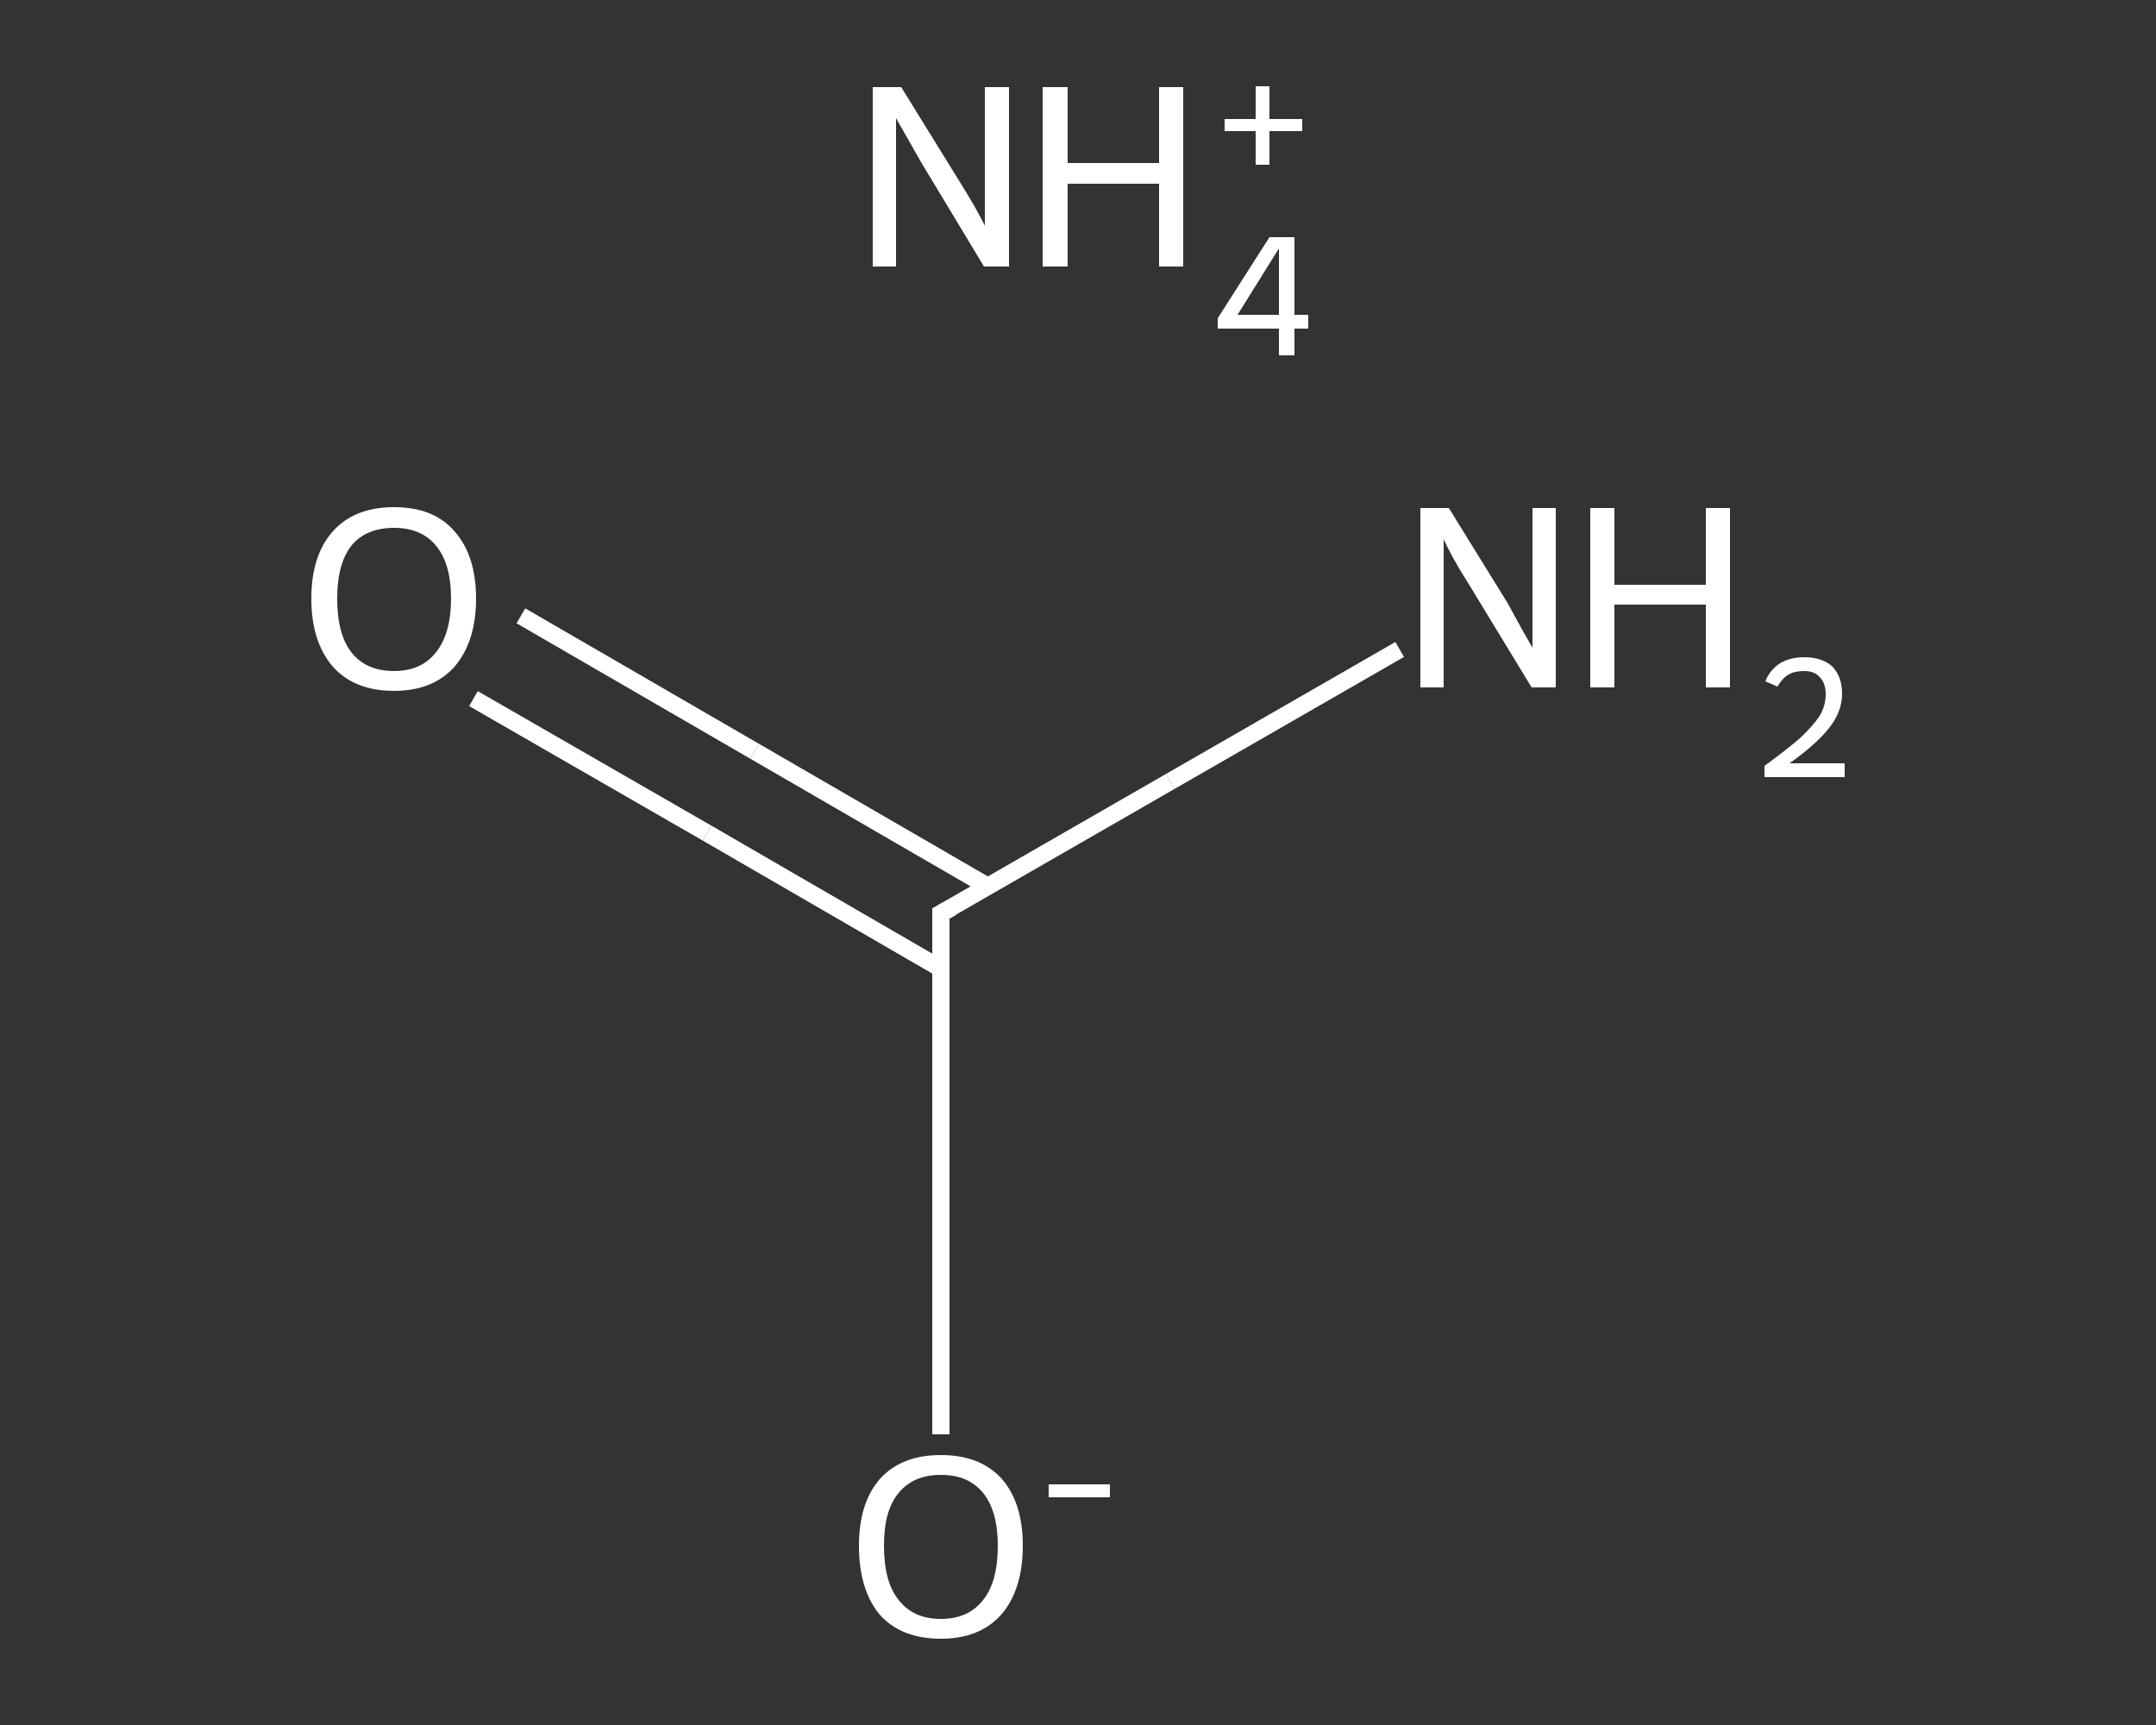 <?xml version='1.0' encoding='iso-8859-1'?>
<svg version='1.1' baseProfile='full'
              xmlns='http://www.w3.org/2000/svg'
                      xmlns:rdkit='http://www.rdkit.org/xml'
                      xmlns:xlink='http://www.w3.org/1999/xlink'
                  xml:space='preserve'
width='250px' height='200px' viewBox='0 0 250 200'>
<rect x="0" y="0" width="250" height="200" fill="#333333" stroke="none"/>
<!-- END OF HEADER -->
<rect style='opacity:1.0;fill:transparent;stroke:none' width='250.0' height='200.0' x='0.0' y='0.0'> </rect>
<path class='bond-0 atom-0 atom-1' d='M 162.3,75.3 L 135.7,90.6' style='fill:none;fill-rule:evenodd;stroke:#FFFFFF;stroke-width:2.0px;stroke-linecap:butt;stroke-linejoin:miter;stroke-opacity:1' />
<path class='bond-0 atom-0 atom-1' d='M 135.7,90.6 L 109.1,105.9' style='fill:none;fill-rule:evenodd;stroke:#FFFFFF;stroke-width:2.0px;stroke-linecap:butt;stroke-linejoin:miter;stroke-opacity:1' />
<path class='bond-1 atom-1 atom-2' d='M 114.6,102.8 L 87.5,87.1' style='fill:none;fill-rule:evenodd;stroke:#FFFFFF;stroke-width:2.0px;stroke-linecap:butt;stroke-linejoin:miter;stroke-opacity:1' />
<path class='bond-1 atom-1 atom-2' d='M 87.5,87.1 L 60.4,71.4' style='fill:none;fill-rule:evenodd;stroke:#FFFFFF;stroke-width:2.0px;stroke-linecap:butt;stroke-linejoin:miter;stroke-opacity:1' />
<path class='bond-1 atom-1 atom-2' d='M 109.1,112.3 L 82.0,96.6' style='fill:none;fill-rule:evenodd;stroke:#FFFFFF;stroke-width:2.0px;stroke-linecap:butt;stroke-linejoin:miter;stroke-opacity:1' />
<path class='bond-1 atom-1 atom-2' d='M 82.0,96.6 L 54.9,81.0' style='fill:none;fill-rule:evenodd;stroke:#FFFFFF;stroke-width:2.0px;stroke-linecap:butt;stroke-linejoin:miter;stroke-opacity:1' />
<path class='bond-2 atom-1 atom-3' d='M 109.1,105.9 L 109.1,136.1' style='fill:none;fill-rule:evenodd;stroke:#FFFFFF;stroke-width:2.0px;stroke-linecap:butt;stroke-linejoin:miter;stroke-opacity:1' />
<path class='bond-2 atom-1 atom-3' d='M 109.1,136.1 L 109.1,166.3' style='fill:none;fill-rule:evenodd;stroke:#FFFFFF;stroke-width:2.0px;stroke-linecap:butt;stroke-linejoin:miter;stroke-opacity:1' />
<path d='M 110.4,105.2 L 109.1,105.9 L 109.1,107.4' style='fill:none;stroke:#FFFFFF;stroke-width:2.0px;stroke-linecap:butt;stroke-linejoin:miter;stroke-opacity:1;' />
<path class='atom-0' d='M 168.0 58.9
L 174.8 69.9
Q 175.4 71.0, 176.5 73.0
Q 177.6 74.9, 177.7 75.1
L 177.7 58.9
L 180.4 58.9
L 180.4 79.7
L 177.6 79.7
L 170.3 67.7
Q 169.4 66.3, 168.5 64.7
Q 167.6 63.0, 167.4 62.5
L 167.4 79.7
L 164.7 79.7
L 164.7 58.9
L 168.0 58.9
' fill='#FFFFFF'/>
<path class='atom-0' d='M 184.4 58.9
L 187.2 58.9
L 187.2 67.8
L 197.8 67.8
L 197.8 58.9
L 200.6 58.9
L 200.6 79.7
L 197.8 79.7
L 197.8 70.1
L 187.2 70.1
L 187.2 79.7
L 184.4 79.7
L 184.4 58.9
' fill='#FFFFFF'/>
<path class='atom-0' d='M 204.7 79.0
Q 205.2 77.7, 206.4 76.9
Q 207.6 76.2, 209.2 76.2
Q 211.3 76.2, 212.5 77.3
Q 213.6 78.5, 213.6 80.4
Q 213.6 82.5, 212.1 84.4
Q 210.6 86.3, 207.5 88.5
L 213.9 88.5
L 213.9 90.1
L 204.6 90.1
L 204.6 88.8
Q 207.2 86.9, 208.7 85.6
Q 210.2 84.2, 211.0 83.0
Q 211.7 81.8, 211.7 80.5
Q 211.7 79.2, 211.0 78.5
Q 210.4 77.8, 209.2 77.8
Q 208.1 77.8, 207.4 78.2
Q 206.7 78.6, 206.1 79.6
L 204.7 79.0
' fill='#FFFFFF'/>
<path class='atom-2' d='M 36.1 69.4
Q 36.1 64.4, 38.6 61.6
Q 41.1 58.8, 45.7 58.8
Q 50.3 58.8, 52.7 61.6
Q 55.2 64.4, 55.2 69.4
Q 55.2 74.4, 52.7 77.3
Q 50.2 80.1, 45.7 80.1
Q 41.1 80.1, 38.6 77.3
Q 36.1 74.4, 36.1 69.4
M 45.7 77.8
Q 48.8 77.8, 50.5 75.7
Q 52.3 73.5, 52.3 69.4
Q 52.3 65.3, 50.5 63.2
Q 48.8 61.2, 45.7 61.2
Q 42.5 61.2, 40.8 63.2
Q 39.1 65.3, 39.1 69.4
Q 39.1 73.6, 40.8 75.7
Q 42.5 77.8, 45.7 77.8
' fill='#FFFFFF'/>
<path class='atom-3' d='M 99.6 179.2
Q 99.6 174.3, 102.0 171.5
Q 104.5 168.7, 109.1 168.7
Q 113.7 168.7, 116.2 171.5
Q 118.6 174.3, 118.6 179.2
Q 118.6 184.3, 116.1 187.2
Q 113.6 190.0, 109.1 190.0
Q 104.5 190.0, 102.0 187.2
Q 99.6 184.3, 99.6 179.2
M 109.1 187.7
Q 112.3 187.7, 114.0 185.5
Q 115.7 183.4, 115.7 179.2
Q 115.7 175.2, 114.0 173.1
Q 112.3 171.0, 109.1 171.0
Q 105.9 171.0, 104.2 173.1
Q 102.5 175.1, 102.5 179.2
Q 102.5 183.4, 104.2 185.5
Q 105.9 187.7, 109.1 187.7
' fill='#FFFFFF'/>
<path class='atom-3' d='M 121.6 172.1
L 128.7 172.1
L 128.7 173.6
L 121.6 173.6
L 121.6 172.1
' fill='#FFFFFF'/>
<path class='atom-4' d='M 104.5 10.1
L 111.3 21.1
Q 112.0 22.2, 113.1 24.1
Q 114.2 26.1, 114.2 26.2
L 114.2 10.1
L 117.0 10.1
L 117.0 30.9
L 114.1 30.9
L 106.8 18.8
Q 106.0 17.4, 105.1 15.8
Q 104.2 14.2, 103.9 13.7
L 103.9 30.9
L 101.2 30.9
L 101.2 10.1
L 104.5 10.1
' fill='#FFFFFF'/>
<path class='atom-4' d='M 120.9 10.1
L 123.8 10.1
L 123.8 18.9
L 134.4 18.9
L 134.4 10.1
L 137.2 10.1
L 137.2 30.9
L 134.4 30.9
L 134.4 21.3
L 123.8 21.3
L 123.8 30.9
L 120.9 30.9
L 120.9 10.1
' fill='#FFFFFF'/>
<path class='atom-4' d='M 150.1 36.5
L 151.7 36.5
L 151.7 38.1
L 150.1 38.1
L 150.1 41.2
L 148.3 41.2
L 148.3 38.1
L 141.2 38.1
L 141.2 36.9
L 147.2 27.5
L 150.1 27.5
L 150.1 36.5
M 143.5 36.5
L 148.3 36.5
L 148.3 28.8
L 143.5 36.5
' fill='#FFFFFF'/>
<path class='atom-4' d='M 142.0 13.8
L 145.6 13.8
L 145.6 10.0
L 147.2 10.0
L 147.2 13.8
L 151.0 13.8
L 151.0 15.2
L 147.2 15.2
L 147.2 19.1
L 145.6 19.1
L 145.6 15.2
L 142.0 15.2
L 142.0 13.8
' fill='#FFFFFF'/>
</svg>
